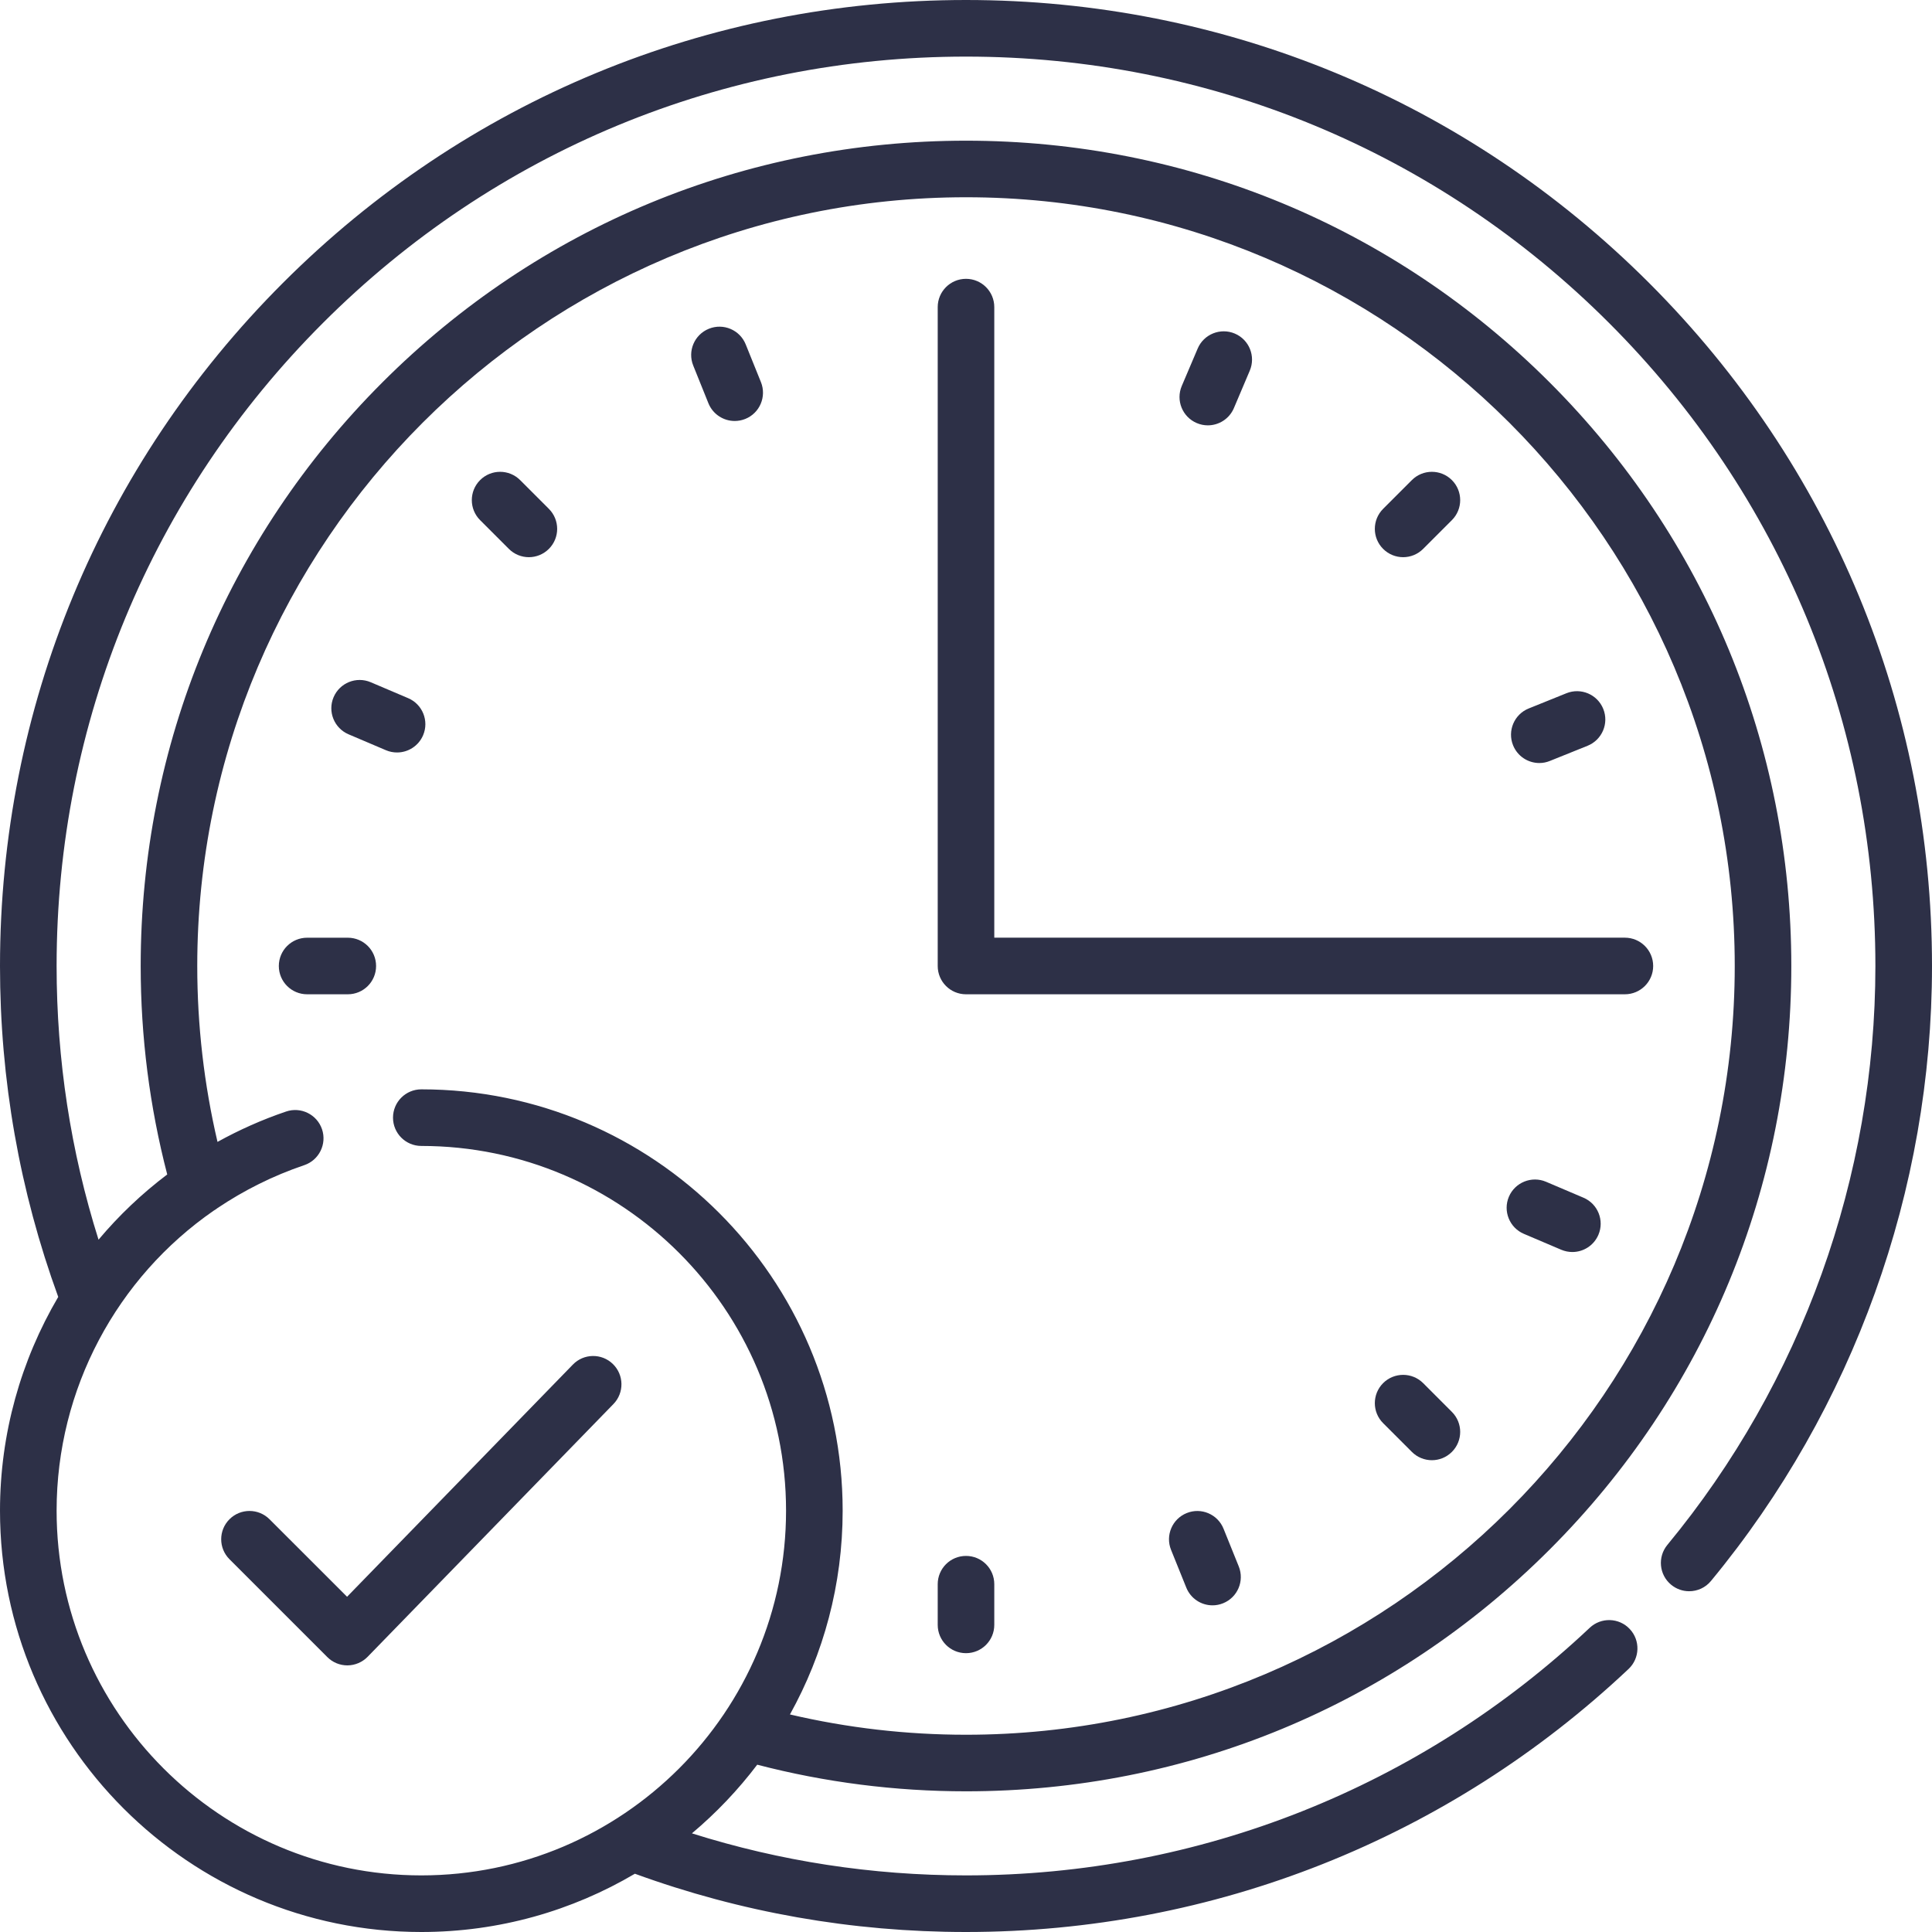 <?xml version="1.0" encoding="UTF-8"?>
<svg xmlns="http://www.w3.org/2000/svg" width="50" height="50" viewBox="0 0 50 50" fill="none">
  <g clip-path="url(#clip0_128_491)">
    <path d="M42.678 7.322C37.956 2.6 31.678 0 25 0C18.322 0 12.044 2.6 7.322 7.322C2.6 12.044 0 18.322 0 25C0 27.945 0.508 30.824 1.507 33.564C0.543 35.203 0 37.101 0 39.096C0 45.109 4.891 50 10.904 50C12.92 50 14.809 49.449 16.431 48.492C19.173 49.492 22.053 50 25 50C31.402 50 37.491 47.583 42.147 43.193C42.441 42.916 42.455 42.452 42.177 42.158C41.9 41.863 41.436 41.85 41.142 42.127C36.759 46.259 31.026 48.535 25 48.535C22.572 48.535 20.193 48.169 17.907 47.447C18.535 46.919 19.102 46.323 19.597 45.67C21.352 46.127 23.167 46.359 25 46.359C30.706 46.359 36.069 44.138 40.104 40.103C44.138 36.069 46.359 30.706 46.359 25C46.359 19.294 44.138 13.931 40.104 9.896C36.069 5.862 30.706 3.641 25 3.641C19.294 3.641 13.931 5.862 9.896 9.896C5.862 13.931 3.641 19.294 3.641 25C3.641 26.83 3.872 28.642 4.328 30.395C3.671 30.891 3.075 31.458 2.55 32.083C1.83 29.801 1.465 27.424 1.465 25C1.465 18.714 3.913 12.803 8.358 8.358C12.803 3.913 18.714 1.465 25 1.465C31.286 1.465 37.197 3.913 41.642 8.358C46.087 12.803 48.535 18.714 48.535 25C48.535 30.46 46.623 35.781 43.151 39.982C42.894 40.294 42.937 40.756 43.249 41.013C43.386 41.126 43.551 41.181 43.715 41.181C43.926 41.181 44.136 41.091 44.28 40.915C47.969 36.452 50 30.8 50 25C50 18.322 47.4 12.044 42.678 7.322ZM5.533 31.33C5.566 31.311 5.597 31.291 5.626 31.267C6.312 30.806 7.065 30.428 7.875 30.154C8.258 30.024 8.463 29.608 8.334 29.225C8.204 28.842 7.788 28.636 7.405 28.766C6.782 28.977 6.19 29.242 5.629 29.552C5.282 28.068 5.105 26.541 5.105 25C5.105 14.03 14.03 5.105 25 5.105C35.97 5.105 44.895 14.03 44.895 25C44.895 35.97 35.97 44.895 25 44.895C23.458 44.895 21.93 44.718 20.444 44.37C21.312 42.806 21.808 41.008 21.808 39.096C21.808 33.084 16.916 28.192 10.904 28.192C10.499 28.192 10.171 28.52 10.171 28.925C10.171 29.329 10.499 29.657 10.904 29.657C16.108 29.657 20.343 33.892 20.343 39.096C20.343 44.301 16.108 48.535 10.904 48.535C5.699 48.535 1.465 44.301 1.465 39.096C1.465 35.94 3.029 33.062 5.533 31.33Z" fill="#2D3047"></path>
    <path d="M9.733 25C9.733 24.595 9.406 24.268 9.001 24.268H7.949C7.544 24.268 7.216 24.595 7.216 25C7.216 25.405 7.544 25.732 7.949 25.732H9.001C9.406 25.732 9.733 25.405 9.733 25Z" fill="#2D3047"></path>
    <path d="M25 42.784C25.405 42.784 25.732 42.456 25.732 42.051V40.999C25.732 40.594 25.405 40.267 25 40.267C24.595 40.267 24.268 40.594 24.268 40.999V42.051C24.268 42.456 24.595 42.784 25 42.784Z" fill="#2D3047"></path>
    <path d="M13.169 14.205C13.312 14.348 13.5 14.42 13.687 14.42C13.874 14.42 14.062 14.348 14.205 14.205C14.491 13.919 14.491 13.456 14.205 13.169L13.461 12.425C13.175 12.139 12.711 12.139 12.425 12.425C12.139 12.711 12.139 13.175 12.425 13.461L13.169 14.205Z" fill="#2D3047"></path>
    <path d="M36.831 35.795C36.545 35.51 36.081 35.51 35.795 35.795C35.509 36.082 35.509 36.545 35.795 36.831L36.539 37.575C36.682 37.718 36.87 37.79 37.057 37.79C37.245 37.79 37.432 37.718 37.575 37.575C37.861 37.289 37.861 36.826 37.575 36.54L36.831 35.795Z" fill="#2D3047"></path>
    <path d="M36.313 14.42C36.5 14.42 36.688 14.348 36.831 14.205L37.575 13.461C37.861 13.175 37.861 12.711 37.575 12.425C37.289 12.139 36.825 12.139 36.539 12.425L35.795 13.169C35.509 13.456 35.509 13.919 35.795 14.205C35.938 14.348 36.126 14.42 36.313 14.42Z" fill="#2D3047"></path>
    <path d="M9.021 19.004L9.989 19.416C10.083 19.456 10.18 19.474 10.276 19.474C10.56 19.474 10.831 19.307 10.95 19.028C11.108 18.656 10.935 18.226 10.562 18.068L9.594 17.656C9.222 17.498 8.792 17.671 8.633 18.044C8.475 18.416 8.649 18.846 9.021 19.004Z" fill="#2D3047"></path>
    <path d="M40.979 30.996L40.011 30.584C39.639 30.426 39.209 30.599 39.05 30.971C38.892 31.344 39.066 31.774 39.438 31.932L40.406 32.344C40.5 32.383 40.597 32.402 40.693 32.402C40.977 32.402 41.248 32.235 41.367 31.956C41.525 31.584 41.352 31.154 40.979 30.996Z" fill="#2D3047"></path>
    <path d="M30.972 10.949C31.066 10.989 31.163 11.008 31.258 11.008C31.543 11.008 31.814 10.841 31.933 10.562L32.344 9.593C32.502 9.221 32.329 8.791 31.957 8.633C31.585 8.475 31.154 8.648 30.996 9.02L30.584 9.989C30.426 10.361 30.6 10.791 30.972 10.949Z" fill="#2D3047"></path>
    <path d="M18.334 10.437C18.45 10.722 18.724 10.895 19.014 10.895C19.105 10.895 19.198 10.878 19.288 10.842C19.663 10.691 19.844 10.264 19.693 9.889L19.299 8.913C19.148 8.538 18.721 8.356 18.346 8.508C17.971 8.659 17.789 9.086 17.941 9.461L18.334 10.437Z" fill="#2D3047"></path>
    <path d="M31.665 39.563C31.514 39.188 31.087 39.006 30.712 39.158C30.337 39.309 30.155 39.736 30.307 40.111L30.701 41.087C30.816 41.373 31.09 41.546 31.38 41.546C31.471 41.546 31.564 41.529 31.654 41.492C32.029 41.341 32.21 40.914 32.059 40.539L31.665 39.563Z" fill="#2D3047"></path>
    <path d="M39.837 19.747C39.929 19.747 40.021 19.73 40.111 19.693L41.087 19.3C41.462 19.148 41.644 18.721 41.492 18.346C41.341 17.971 40.914 17.79 40.539 17.941L39.563 18.335C39.188 18.486 39.007 18.913 39.158 19.288C39.273 19.573 39.547 19.747 39.837 19.747Z" fill="#2D3047"></path>
    <path d="M25 25.732H42.051C42.456 25.732 42.784 25.404 42.784 25C42.784 24.595 42.456 24.267 42.051 24.267H25.732V7.948C25.732 7.544 25.405 7.216 25 7.216C24.595 7.216 24.268 7.544 24.268 7.948V25C24.268 25.404 24.595 25.732 25 25.732Z" fill="#2D3047"></path>
    <path d="M8.471 42.885C8.608 43.023 8.795 43.1 8.989 43.1H8.994C9.19 43.098 9.377 43.018 9.514 42.878L15.876 36.336C16.158 36.046 16.151 35.582 15.861 35.3C15.571 35.018 15.107 35.025 14.826 35.315L8.982 41.324L6.975 39.318C6.689 39.032 6.225 39.032 5.939 39.318C5.653 39.604 5.653 40.067 5.939 40.353L8.471 42.885Z" fill="#2D3047"></path>
  </g>
  <defs>
    <clipPath id="clip0_128_491">
      <rect width="50" height="50" fill="white"></rect>
    </clipPath>
  </defs>
</svg>
